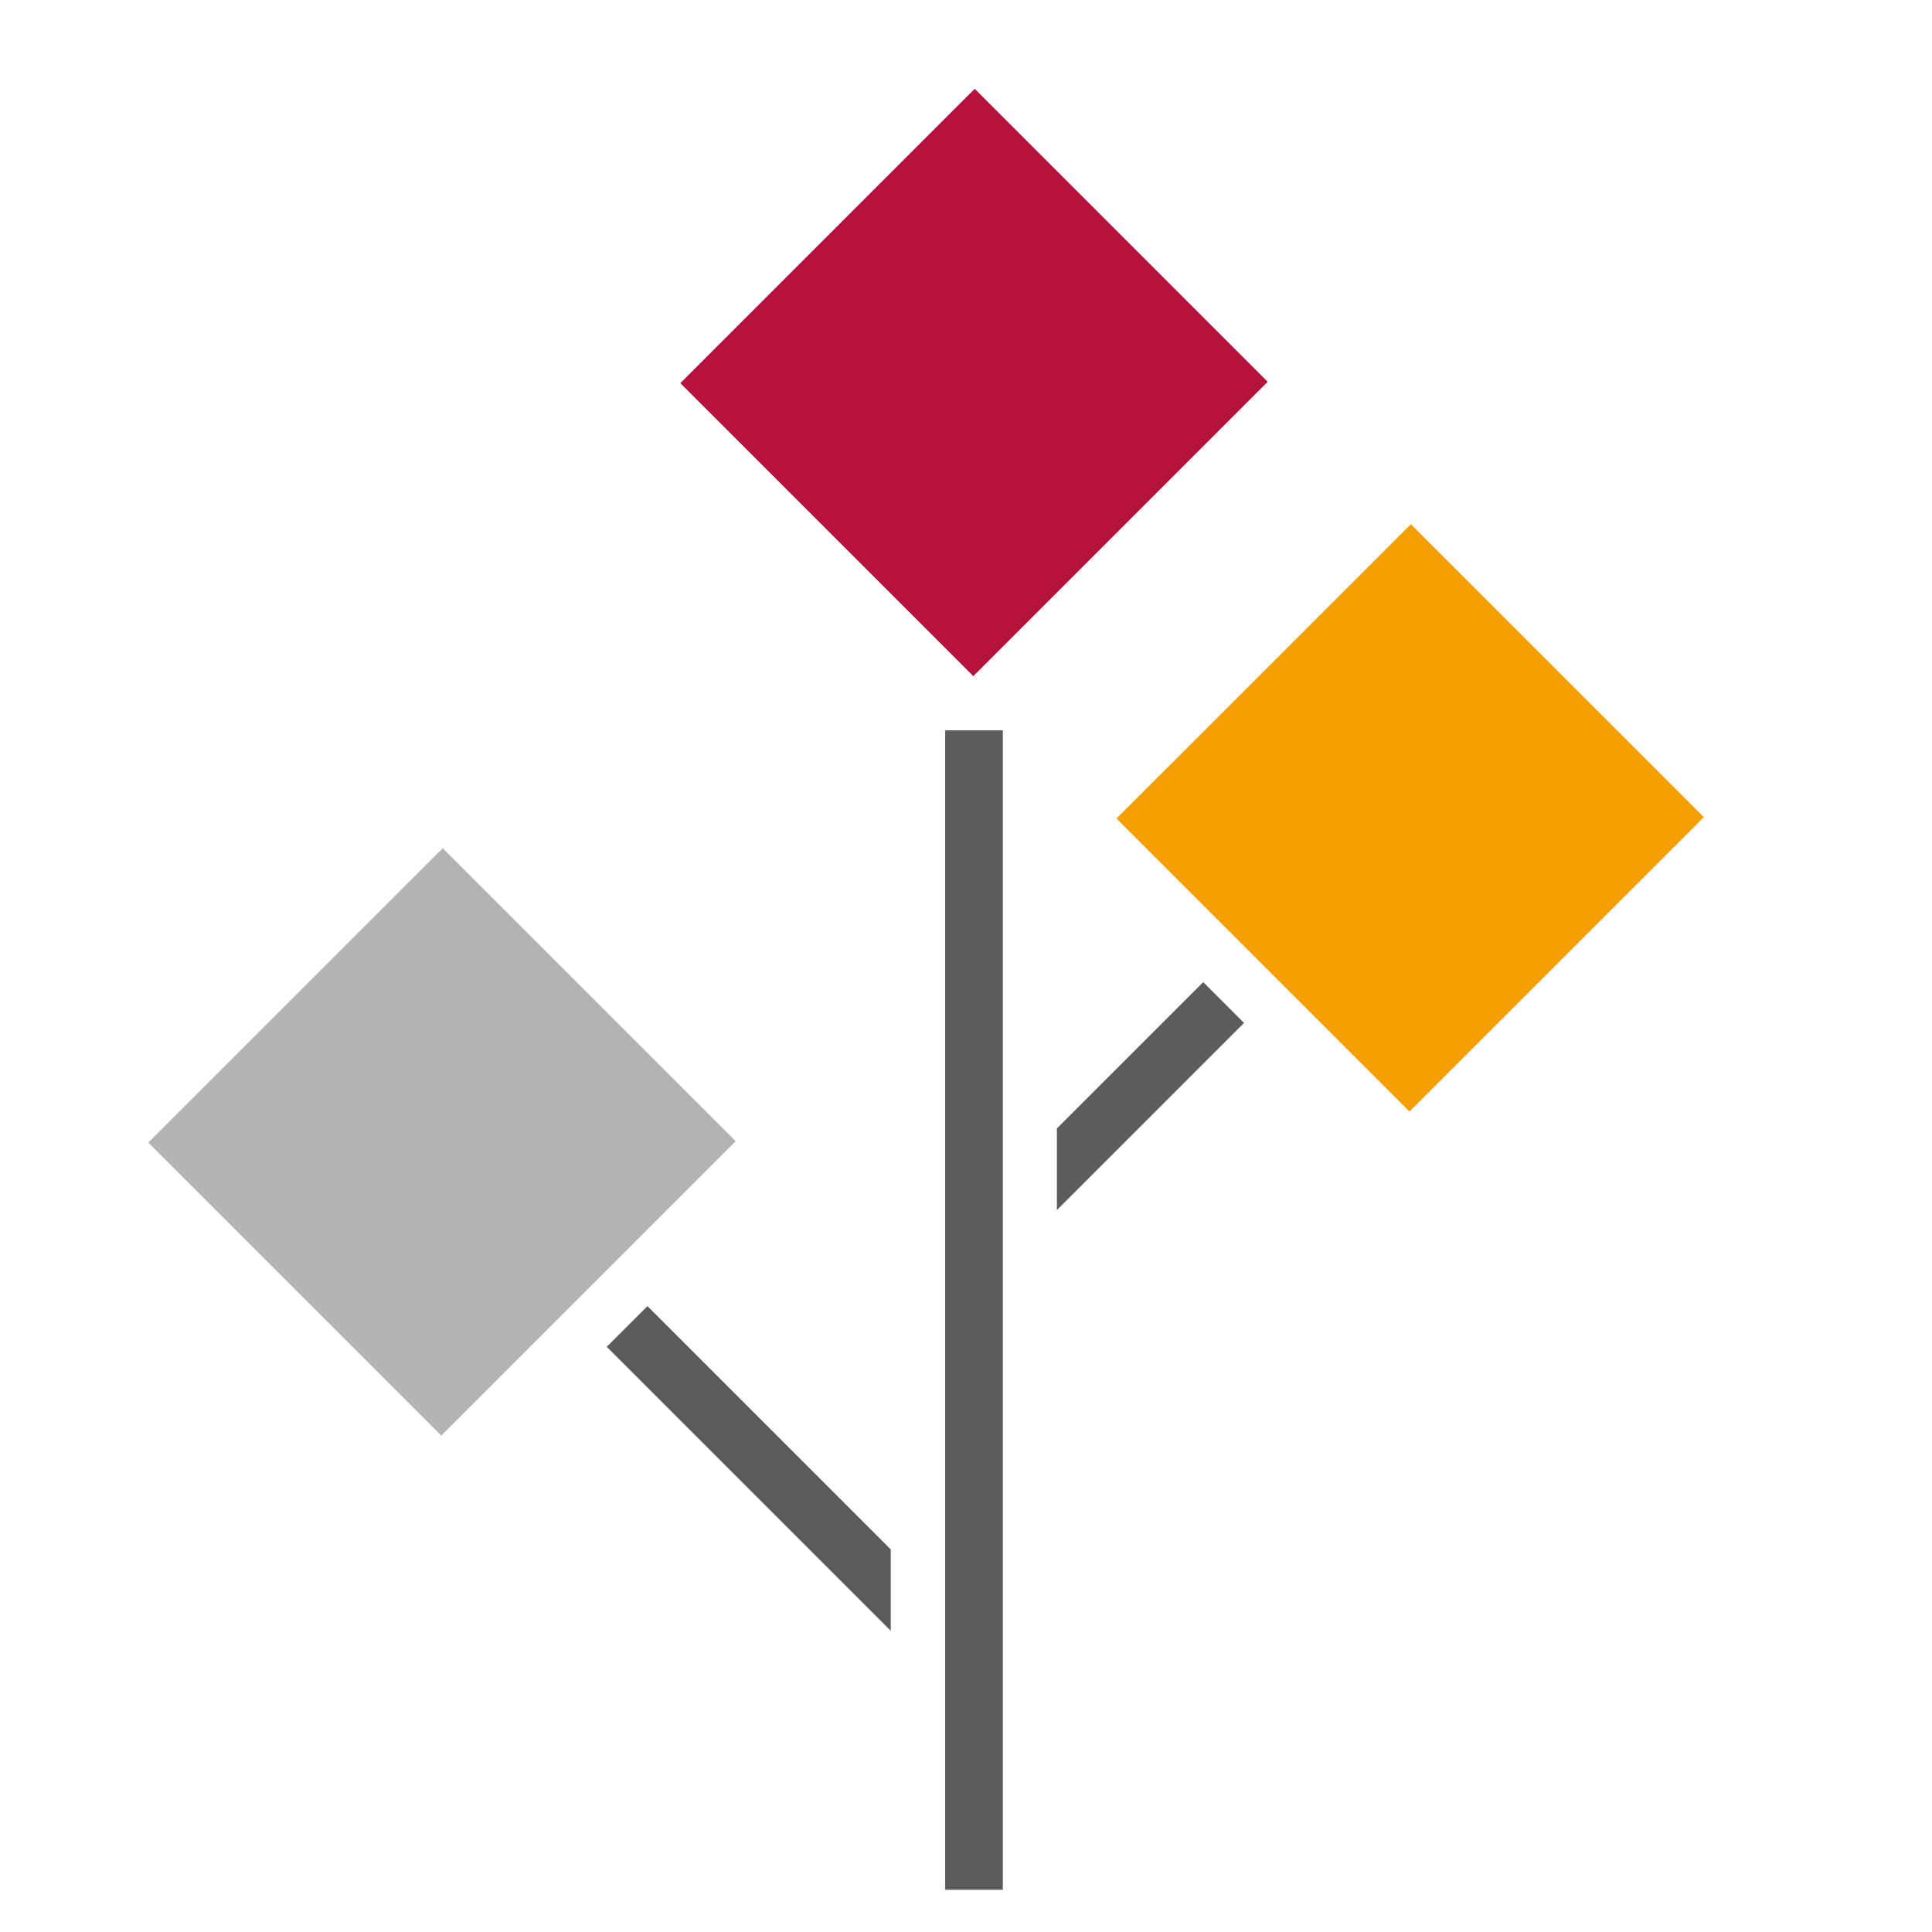 <?xml version="1.0" encoding="UTF-8" standalone="no"?>
<!-- Created with Inkscape (http://www.inkscape.org/) -->

<svg
   width="50"
   height="50"
   viewBox="0 0 13.229 13.229"
   version="1.1"
   id="svg5"
   xml:space="preserve"
   inkscape:export-filename="Rastergrafik.svg"
   inkscape:export-xdpi="9.9399996"
   inkscape:export-ydpi="9.9399996"
   inkscape:version="1.2.1 (9c6d41e410, 2022-07-14)"
   sodipodi:docname="HSHC Baum.svg"
   xmlns:inkscape="http://www.inkscape.org/namespaces/inkscape"
   xmlns:sodipodi="http://sodipodi.sourceforge.net/DTD/sodipodi-0.dtd"
   xmlns="http://www.w3.org/2000/svg"
   xmlns:svg="http://www.w3.org/2000/svg"><sodipodi:namedview
     id="namedview7"
     pagecolor="#ffffff"
     bordercolor="#000000"
     borderopacity="0.25"
     inkscape:showpageshadow="2"
     inkscape:pageopacity="0.0"
     inkscape:pagecheckerboard="0"
     inkscape:deskcolor="#d1d1d1"
     inkscape:document-units="mm"
     showgrid="false"
     inkscape:zoom="6.0364197"
     inkscape:cx="68.169547"
     inkscape:cy="65.436139"
     inkscape:window-width="1920"
     inkscape:window-height="1027"
     inkscape:window-x="-8"
     inkscape:window-y="-8"
     inkscape:window-maximized="1"
     inkscape:current-layer="g5504" /><defs
     id="defs2"><style
       id="style1049">
      .cls-1 {
        fill: #f49e00;
      }

      .cls-1, .cls-2, .cls-3, .cls-4 {
        stroke-width: 0px;
      }

      .cls-2 {
        fill: #b5123e;
      }

      .cls-3 {
        fill: #b3b3b3;
      }

      .cls-4 {
        fill: #5c5c5c;
      }
    </style><style
       id="style3656">
      .cls-1 {
        fill: #f49e00;
      }

      .cls-1, .cls-2, .cls-3, .cls-4 {
        stroke-width: 0px;
      }

      .cls-2 {
        fill: #b5123e;
      }

      .cls-3 {
        fill: #b3b3b3;
      }

      .cls-4 {
        fill: #5c5c5c;
      }
    </style><style
       id="style5307">
      .cls-1 {
        fill: #f49e00;
      }

      .cls-1, .cls-2, .cls-3, .cls-4 {
        stroke-width: 0px;
      }

      .cls-2 {
        fill: #b5123e;
      }

      .cls-3 {
        fill: #b3b3b3;
      }

      .cls-4 {
        fill: #5c5c5c;
      }
    </style></defs><g
     inkscape:label="Ebene 1"
     inkscape:groupmode="layer"
     id="layer1"><g
       id="g5504"
       transform="matrix(0.027,0,0,0.027,-0.032,4.47)"><polygon
         class="cls-1"
         points="109.38,88.7 83.97,63.29 109.5,37.77 134.91,63.17 "
         id="polygon5311"
         transform="matrix(2.924,0,0,2.924,38.806,-143.036)" /><polygon
         class="cls-3"
         points="25.41,116.81 0,91.4 25.53,65.87 50.94,91.28 "
         id="polygon5313"
         transform="matrix(2.924,0,0,2.924,38.806,-143.036)" /><polygon
         class="cls-2"
         points="71.55,50.94 46.14,25.53 71.67,0 97.08,25.41 "
         id="polygon5315"
         transform="matrix(2.924,0,0,2.924,38.806,-143.036)" /><rect
         class="cls-4"
         x="240.887"
         y="19.658"
         width="14.62"
         height="294.042"
         id="rect5317" /><polygon
         class="cls-4"
         points="95.03,81.02 78.8,97.25 78.8,90.17 91.49,77.48 "
         id="polygon5319"
         transform="matrix(2.924,0,0,2.924,38.806,-143.036)" /><polygon
         class="cls-4"
         points="43.29,105.58 64.39,126.68 64.39,133.74 39.76,109.11 "
         id="polygon5321"
         transform="matrix(2.924,0,0,2.924,38.806,-143.036)" /></g></g></svg>
